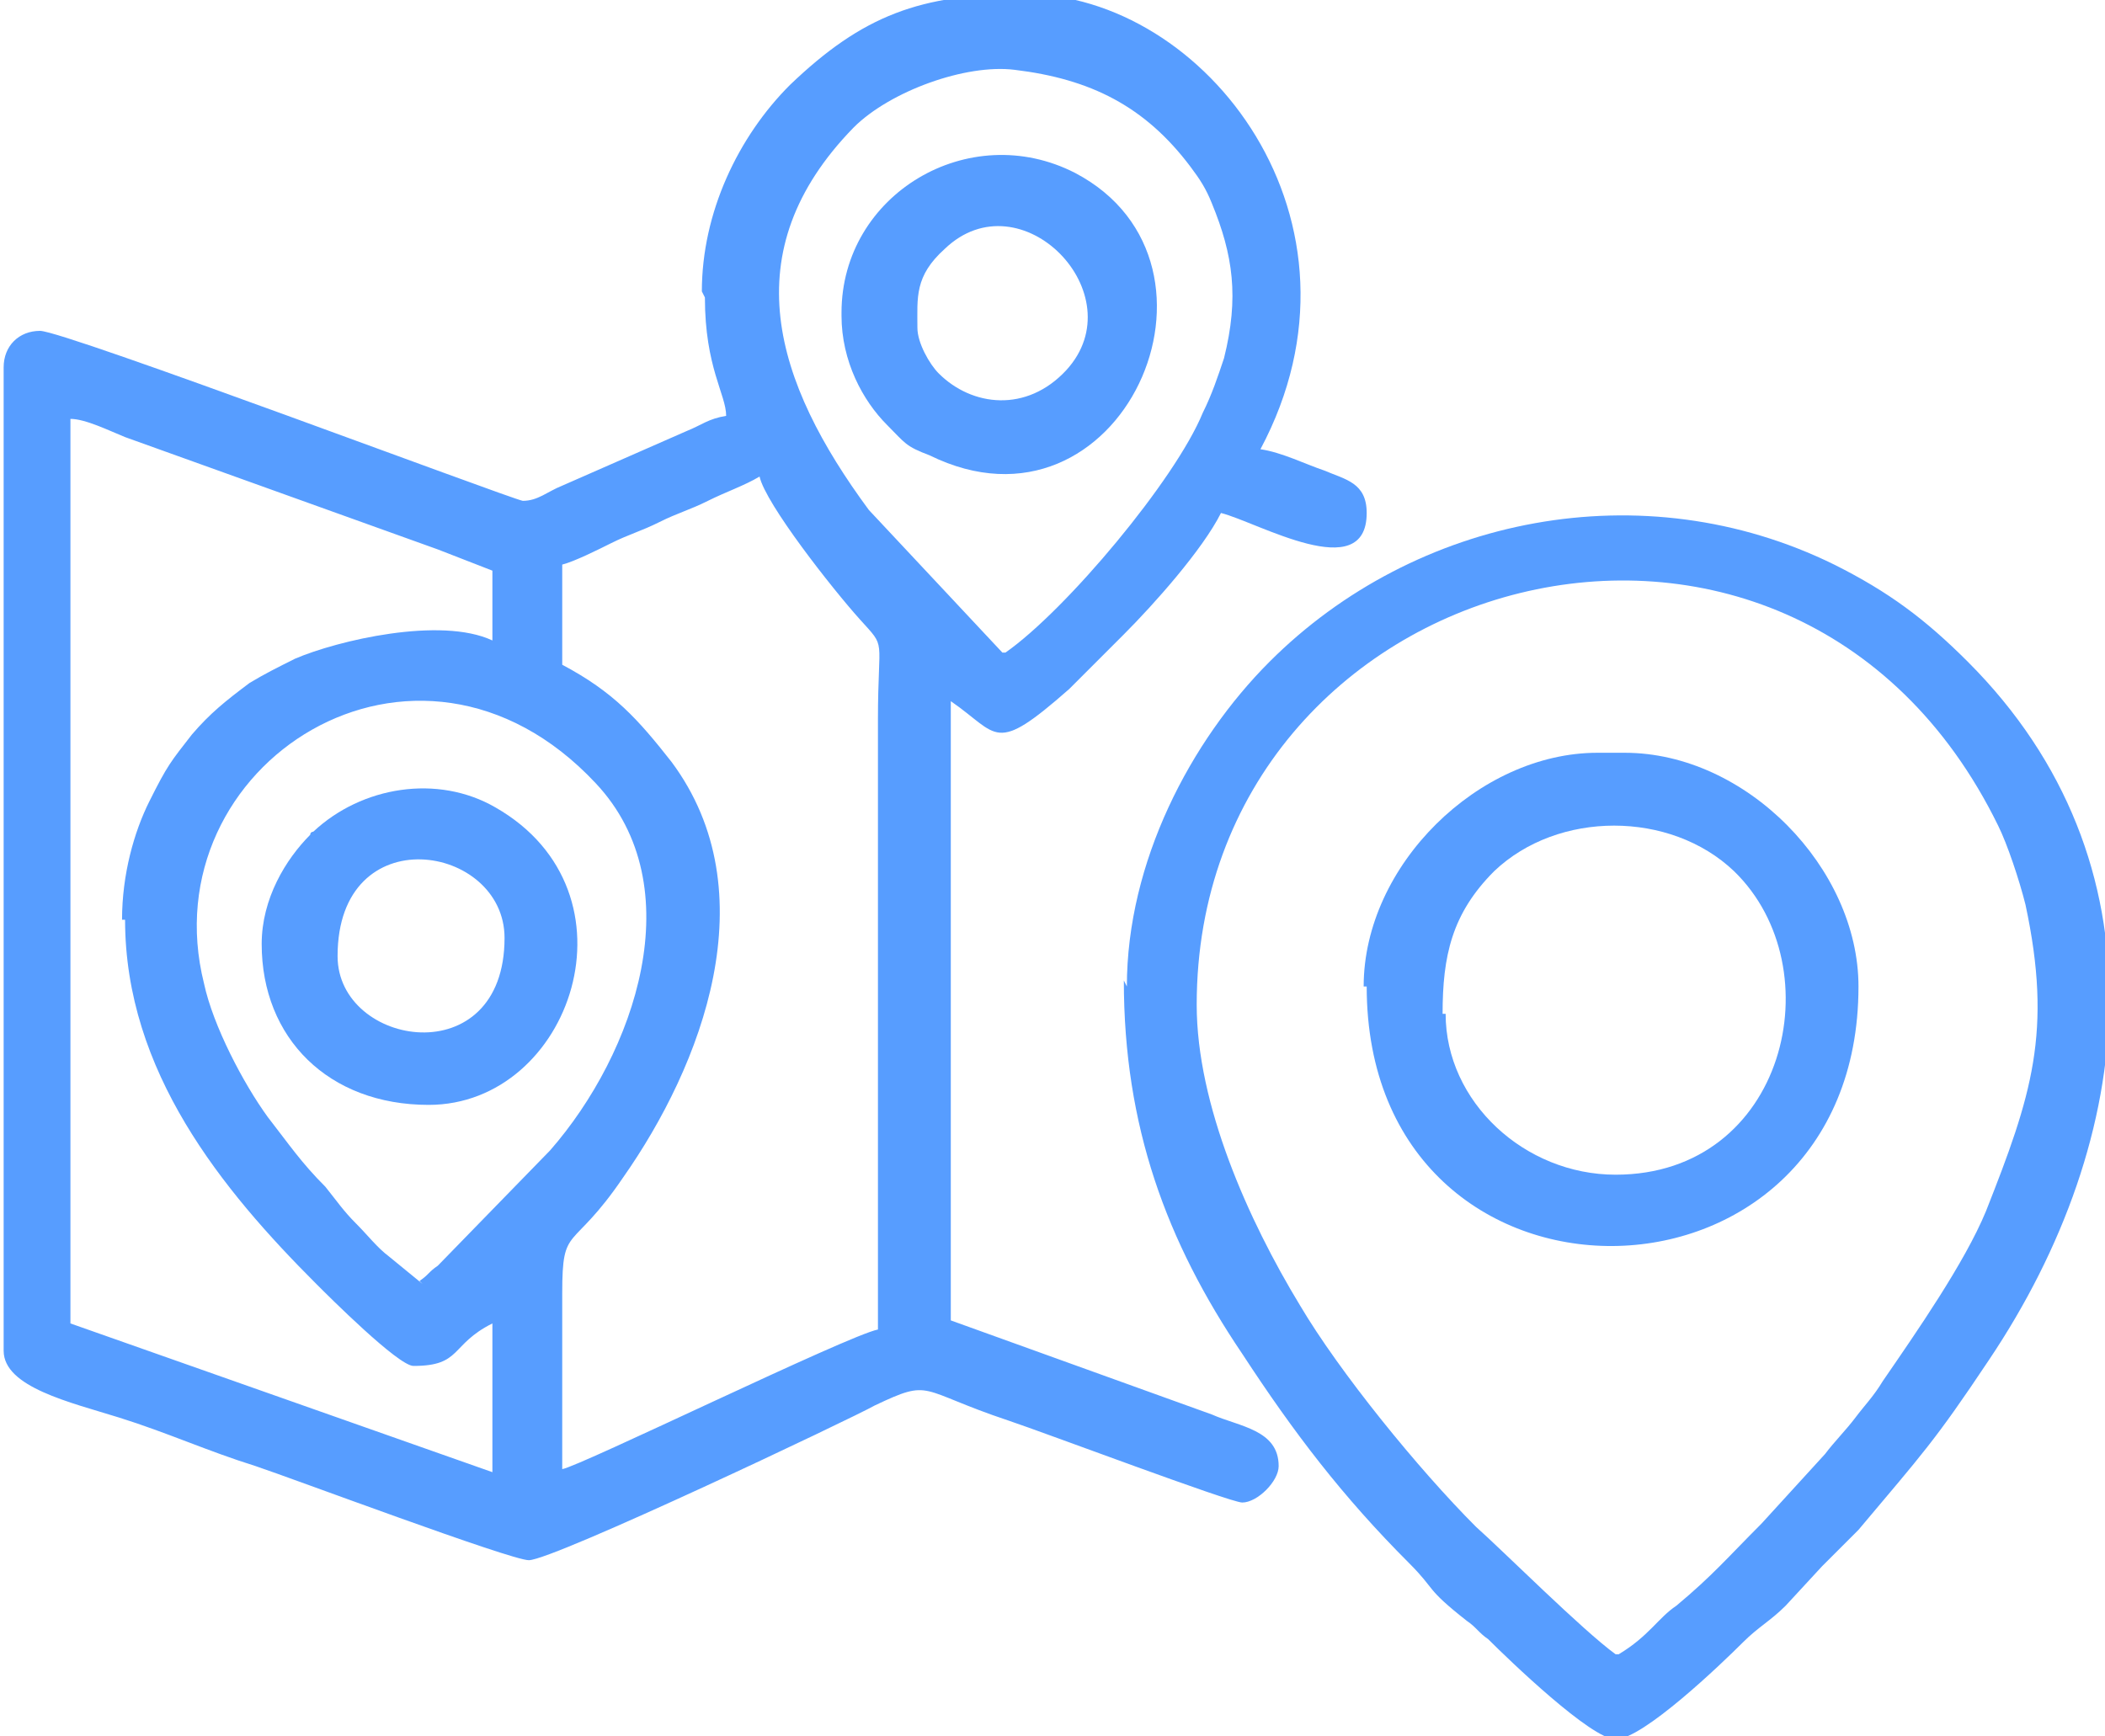 <?xml version="1.0" encoding="UTF-8"?> <svg xmlns="http://www.w3.org/2000/svg" xmlns:xlink="http://www.w3.org/1999/xlink" xmlns:xodm="http://www.corel.com/coreldraw/odm/2003" xml:space="preserve" width="21.207mm" height="17.494mm" version="1.1" style="shape-rendering:geometricPrecision; text-rendering:geometricPrecision; image-rendering:optimizeQuality; fill-rule:evenodd; clip-rule:evenodd" viewBox="0 0 6.93 5.72"> <defs> <style type="text/css"> .fil0 {fill:#579DFF} </style> </defs> <g id="Слой_x0020_1">  <g id="_1948003956624"> <g id="_2786309408000"> <path class="fil0" d="M1.39 4.23l-0.11 -0.09c-0.04,-0.03 -0.07,-0.07 -0.11,-0.11 -0.04,-0.04 -0.06,-0.07 -0.1,-0.12 -0.08,-0.08 -0.12,-0.14 -0.19,-0.23 -0.08,-0.11 -0.18,-0.3 -0.21,-0.44 -0.18,-0.72 0.7,-1.29 1.29,-0.66 0.32,0.34 0.13,0.89 -0.15,1.21l-0.37 0.38c-0.03,0.02 -0.03,0.03 -0.06,0.05zm0.46 -2.37c0.04,-0.01 0.12,-0.05 0.16,-0.07 0.06,-0.03 0.1,-0.04 0.16,-0.07 0.06,-0.03 0.1,-0.04 0.16,-0.07 0.06,-0.03 0.12,-0.05 0.17,-0.08 0.02,0.09 0.24,0.37 0.33,0.47 0.09,0.1 0.06,0.05 0.06,0.33l0 2.01c-0.1,0.02 -0.98,0.45 -1.04,0.46 0,-0.19 0,-0.39 -0,-0.58 -0,-0.23 0.03,-0.13 0.2,-0.38 0.26,-0.37 0.48,-0.94 0.16,-1.37 -0.11,-0.14 -0.19,-0.23 -0.36,-0.32l0 -0.33zm-1.44 1.17c0,0.5 0.32,0.89 0.63,1.2 0.04,0.04 0.27,0.27 0.32,0.27 0.16,0 0.12,-0.07 0.26,-0.14l0 0.49 -1.39 -0.49 0 -2.98c0.05,0 0.13,0.04 0.18,0.06l1.03 0.37c0.05,0.02 0.13,0.05 0.18,0.07l0 0.23c-0.17,-0.08 -0.51,0 -0.65,0.06 -0.06,0.03 -0.1,0.05 -0.15,0.08 -0.08,0.06 -0.13,0.1 -0.19,0.17 -0.07,0.09 -0.08,0.1 -0.14,0.22 -0.05,0.1 -0.09,0.24 -0.09,0.39zm2.89 -0.88l-0.44 -0.47c-0.31,-0.42 -0.45,-0.85 -0.05,-1.26 0.12,-0.12 0.37,-0.21 0.53,-0.19 0.25,0.03 0.43,0.12 0.58,0.32 0.03,0.04 0.05,0.07 0.07,0.12 0.07,0.17 0.09,0.31 0.04,0.51 -0.02,0.06 -0.04,0.12 -0.07,0.18 -0.09,0.22 -0.45,0.65 -0.65,0.79zm-0.98 -1.17c0,0.23 0.07,0.32 0.07,0.39 -0.06,0.01 -0.08,0.03 -0.13,0.05l-0.41 0.18c-0.05,0.02 -0.08,0.05 -0.13,0.05 -0.05,-0.01 -1.51,-0.56 -1.59,-0.56 -0.07,0 -0.12,0.05 -0.12,0.12l0 3.24c0,0.12 0.22,0.17 0.38,0.22 0.16,0.05 0.29,0.11 0.45,0.16 0.12,0.04 0.84,0.31 0.9,0.31 0.08,0 1.07,-0.47 1.14,-0.51 0.19,-0.09 0.14,-0.05 0.44,0.05 0.12,0.04 0.73,0.27 0.77,0.27 0.05,0 0.12,-0.07 0.12,-0.12 0,-0.12 -0.13,-0.13 -0.22,-0.17l-0.86 -0.31 0 -2.04c0.16,0.11 0.14,0.18 0.39,-0.04 0.06,-0.06 0.12,-0.12 0.18,-0.18 0.1,-0.1 0.26,-0.28 0.32,-0.4 0.12,0.03 0.48,0.24 0.48,0 0,-0.1 -0.07,-0.11 -0.14,-0.14 -0.06,-0.02 -0.14,-0.06 -0.21,-0.07 0.4,-0.75 -0.18,-1.5 -0.78,-1.5 -0.34,0 -0.53,0.07 -0.77,0.3 -0.17,0.17 -0.29,0.42 -0.29,0.68z"></path> <path class="fil0" d="M5.32 5.45c-0.11,-0.08 -0.37,-0.34 -0.46,-0.42 -0.19,-0.19 -0.45,-0.51 -0.58,-0.73 -0.17,-0.28 -0.34,-0.66 -0.34,-0.99 0,-1.44 1.96,-1.98 2.64,-0.59 0.03,0.06 0.07,0.18 0.09,0.26 0.09,0.42 0.02,0.63 -0.13,1.01 -0.07,0.17 -0.23,0.4 -0.34,0.56 -0.03,0.05 -0.06,0.08 -0.09,0.12 -0.03,0.04 -0.07,0.08 -0.1,0.12l-0.21 0.23c-0.11,0.11 -0.16,0.17 -0.28,0.27 -0.06,0.04 -0.09,0.1 -0.19,0.16zm-1.62 -2.22c0,0.48 0.14,0.86 0.39,1.23 0.17,0.26 0.33,0.47 0.55,0.69 0.09,0.09 0.05,0.08 0.19,0.19 0.03,0.02 0.04,0.04 0.07,0.06 0.07,0.07 0.34,0.33 0.42,0.33 0.09,0 0.35,-0.25 0.42,-0.32 0.05,-0.05 0.09,-0.07 0.14,-0.12l0.12 -0.13c0.04,-0.04 0.08,-0.08 0.12,-0.12 0.21,-0.25 0.25,-0.29 0.43,-0.56 0.49,-0.73 0.59,-1.64 -0.07,-2.3 -0.14,-0.14 -0.26,-0.23 -0.44,-0.32 -0.63,-0.31 -1.38,-0.16 -1.86,0.32 -0.26,0.26 -0.47,0.66 -0.47,1.07z"></path> <path class="fil0" d="M4.75 3.34c0,-0.19 0.03,-0.33 0.17,-0.47 0.21,-0.2 0.58,-0.2 0.79,0 0.33,0.32 0.17,1 -0.39,1 -0.3,0 -0.56,-0.24 -0.56,-0.53zm-0.25 -0.09c0,1.15 1.62,1.13 1.62,0 0,-0.39 -0.37,-0.77 -0.77,-0.77l-0.09 0c-0.39,0 -0.77,0.37 -0.77,0.77z"></path> <path class="fil0" d="M1.11 3.15c0,-0.46 0.55,-0.37 0.55,-0.06 0,0.45 -0.55,0.36 -0.55,0.06zm-0.25 -0.04c0,0.31 0.22,0.53 0.55,0.53 0.47,0 0.71,-0.7 0.22,-0.98 -0.19,-0.11 -0.44,-0.07 -0.6,0.08 -0,0 -0.01,0 -0.01,0.01 -0.08,0.08 -0.16,0.21 -0.16,0.36z"></path> <path class="fil0" d="M3.02 1.08c0,-0.1 -0.01,-0.17 0.09,-0.26 0.25,-0.24 0.63,0.15 0.4,0.4 -0.13,0.14 -0.31,0.12 -0.42,0.01 -0.03,-0.03 -0.07,-0.1 -0.07,-0.15zm-0.25 -0.04c0,0.15 0.07,0.28 0.15,0.36 0.06,0.06 0.06,0.07 0.14,0.1 0.63,0.31 1.05,-0.63 0.48,-0.93 -0.35,-0.18 -0.77,0.07 -0.77,0.46z"></path> </g> </g> </g> </svg> 